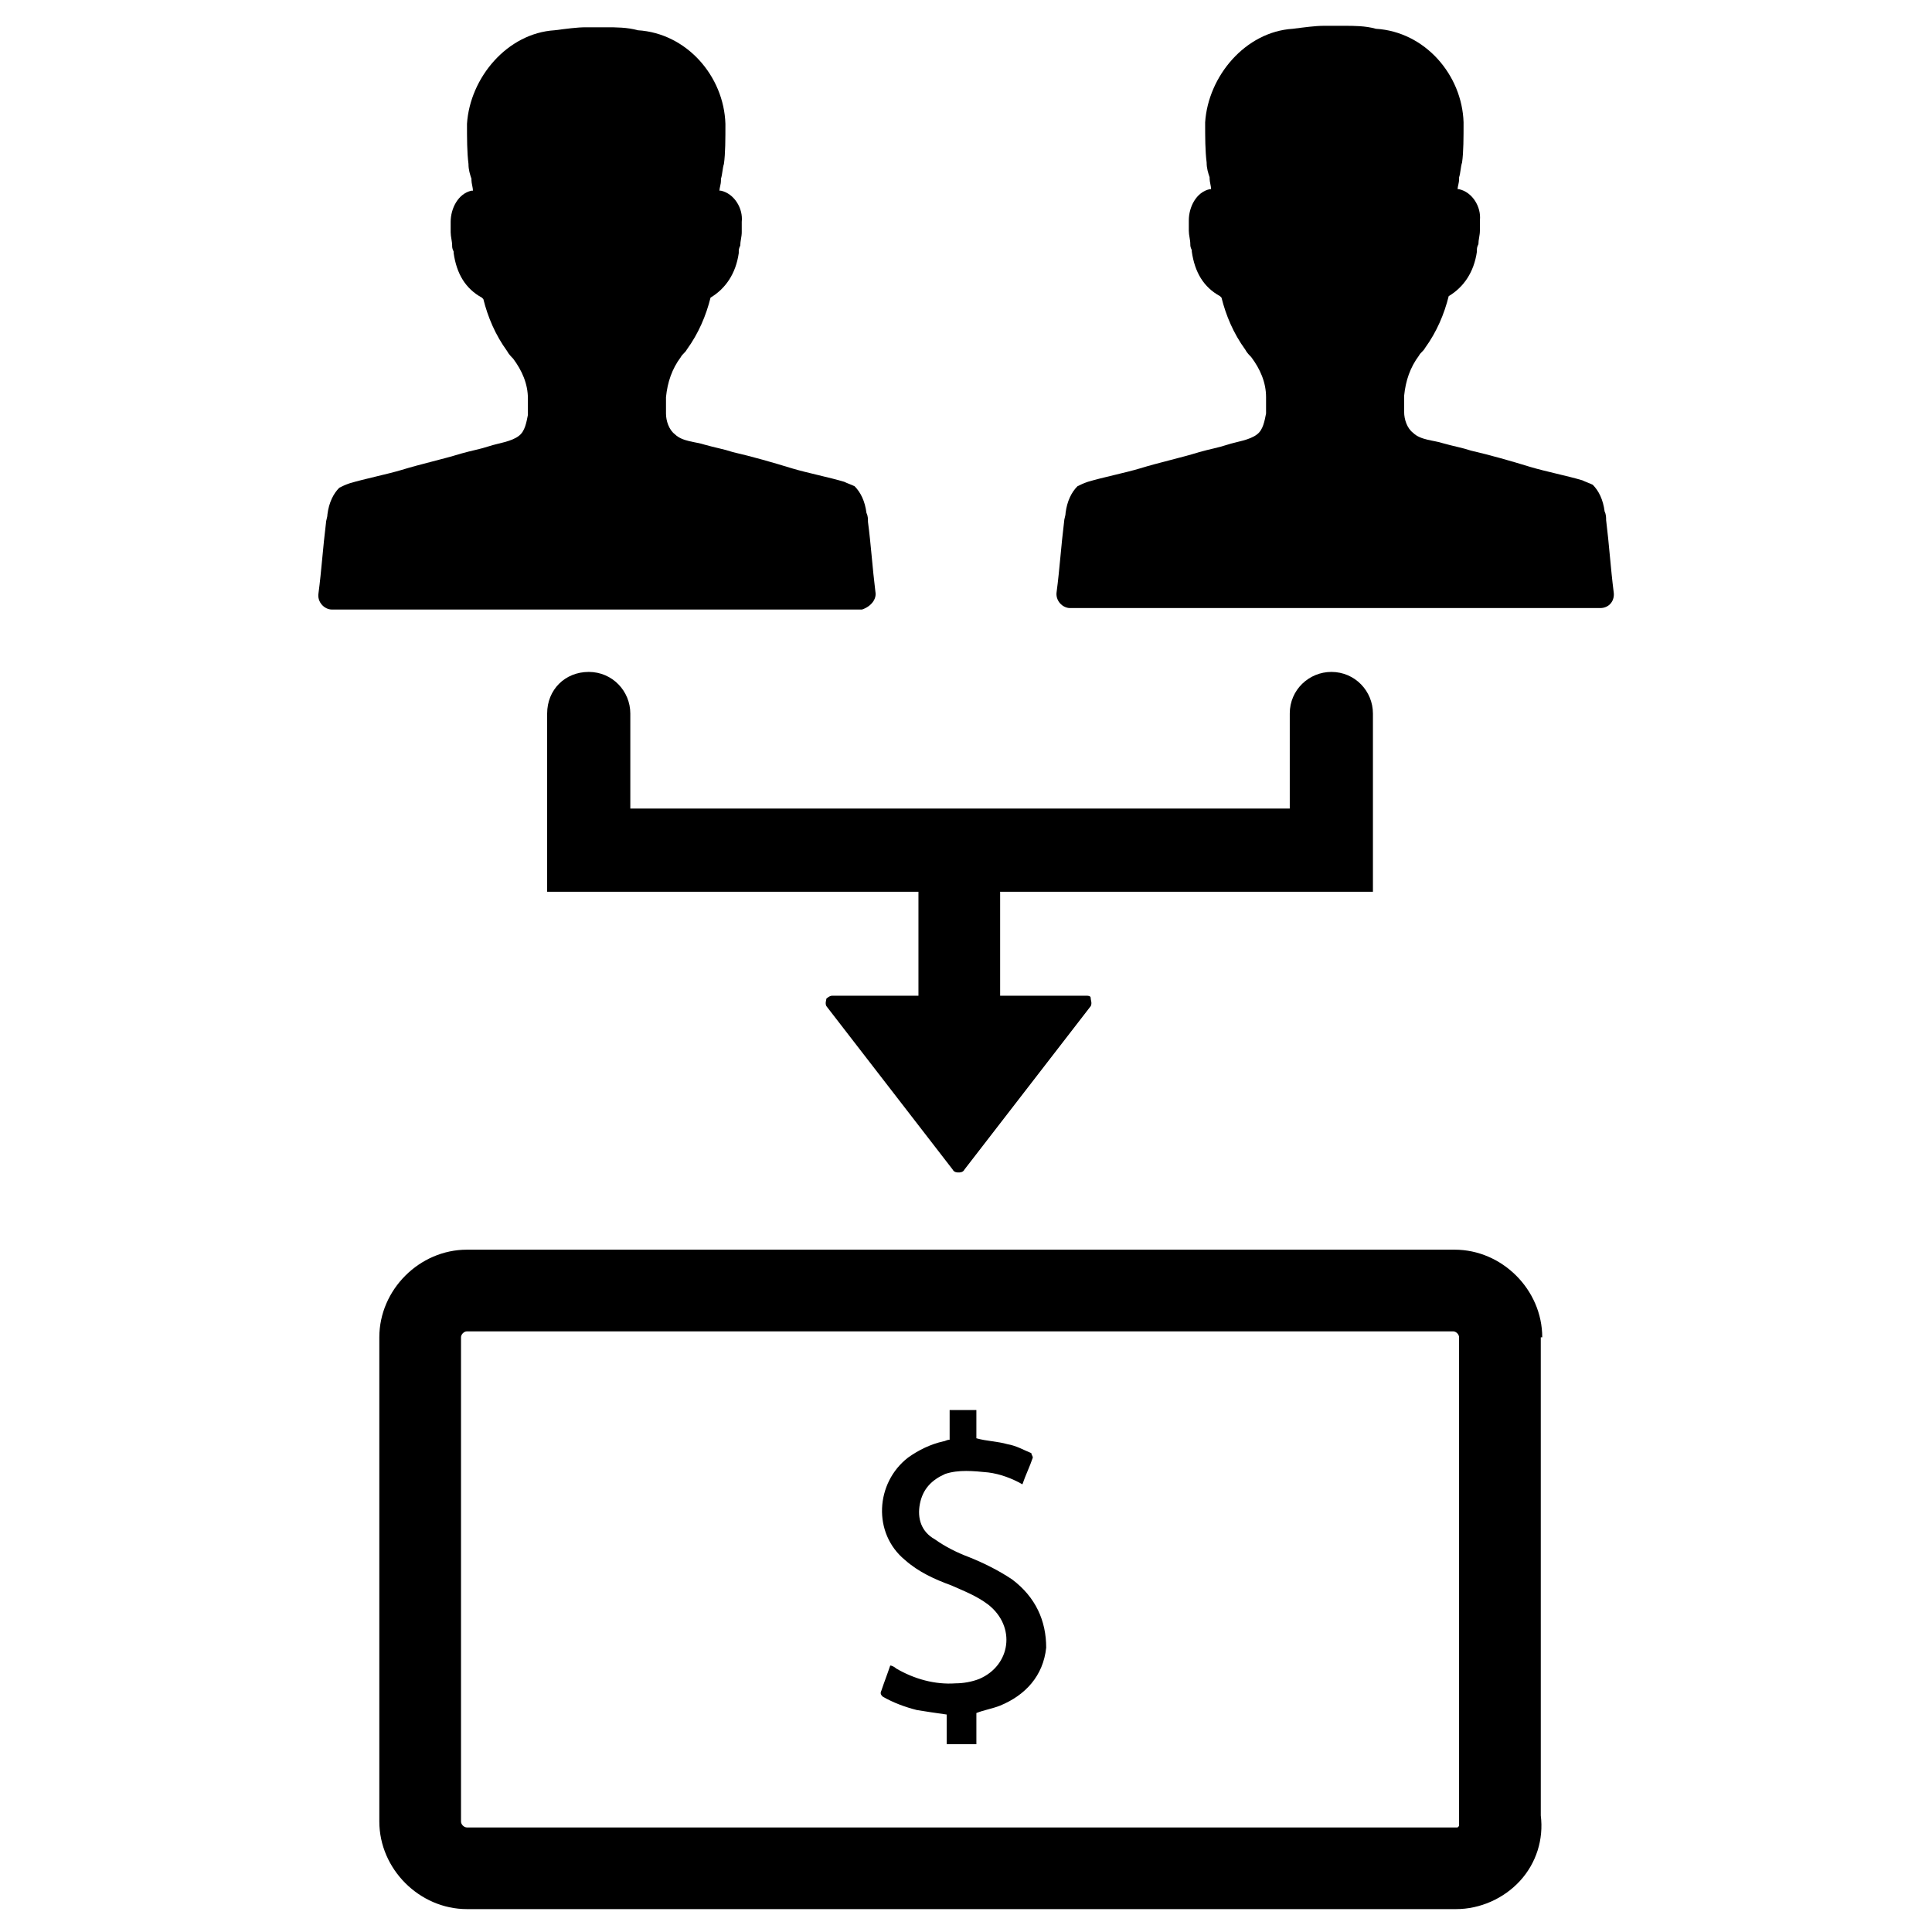 <?xml version="1.0" encoding="UTF-8"?>
<!-- Uploaded to: ICON Repo, www.iconrepo.com, Generator: ICON Repo Mixer Tools -->
<svg fill="#000000" width="800px" height="800px" version="1.1" viewBox="144 144 512 512" xmlns="http://www.w3.org/2000/svg">
 <g>
  <path d="m412.2 562.55c-3.543-2.363-7.477-4.328-11.414-5.902-3.148-1.18-6.297-2.754-9.055-4.723-3.543-1.969-4.723-5.512-3.938-9.445 0.789-3.938 3.148-6.297 6.691-7.871 3.543-1.18 7.477-0.789 11.414-0.395 3.148 0.395 6.297 1.574 9.055 3.148 0.789-2.363 1.969-4.723 2.754-7.086 0-0.395-0.395-0.789-0.395-1.18-1.969-0.789-3.938-1.969-6.297-2.363-2.754-0.789-5.512-0.789-8.266-1.574v-7.477h-7.086v7.871c-0.789 0-1.18 0.395-1.574 0.395-3.543 0.789-6.691 2.363-9.445 4.328-8.66 6.691-9.445 20.074-0.789 27.16 3.543 3.148 7.871 5.117 12.203 6.691 3.543 1.574 6.691 2.754 9.84 5.117 7.477 5.902 5.902 16.137-2.363 19.68-1.969 0.789-4.328 1.18-6.297 1.18-5.512 0.395-11.02-1.18-15.742-3.938-0.395-0.395-1.18-0.789-1.574-0.789-0.789 2.363-1.574 4.328-2.363 6.691-0.395 0.789 0 1.18 0.395 1.574 2.754 1.574 5.902 2.754 9.055 3.543 2.363 0.395 5.117 0.789 7.871 1.18v7.871h7.871v-8.266c1.969-0.789 4.328-1.18 6.297-1.969 6.691-2.754 11.414-7.871 12.203-15.352 0.004-7.078-2.754-13.379-9.051-18.102z"/>
  <path d="m552.71 498.4c0-12.594-10.629-23.223-23.223-23.223h-261.74c-12.594 0-23.223 10.629-23.223 23.223v128.31c0 12.594 10.629 23.223 23.223 23.223h262.14c6.297 0 12.594-2.754 16.926-7.477 4.328-4.723 6.297-11.02 5.512-17.32l-0.004-126.74zm-22.039 129.5-0.395 0.395h-262.53c-0.789 0-1.574-0.789-1.574-1.574v-128.32c0-0.789 0.789-1.574 1.574-1.574h261.35c0.789 0 1.574 0.789 1.574 1.574v128.71 0.785z"/>
  <path d="m507.84 380.32v-47.234c0-5.902-4.723-11.02-11.02-11.02-5.902 0-11.02 4.723-11.02 11.02v25.191h-174.76v-25.191c0-5.902-4.723-11.02-11.02-11.02-6.297 0-11.02 4.723-11.02 11.02v47.234h98.398v27.551h-22.828c-0.789 0-1.574 0.789-1.574 0.789 0 0.395-0.395 1.18 0 1.969l33.457 43.297c0.395 0.789 1.18 0.789 1.574 0.789s1.18 0 1.574-0.789l33.457-43.297c0.395-0.789 0-1.574 0-1.969 0-0.395 0-0.789-1.184-0.789h-22.828v-27.551z"/>
  <path d="m375.99 300.81c-0.789-6.297-1.18-12.594-1.969-18.5 0-0.789 0-1.574-0.395-2.363-0.395-3.148-1.574-5.512-3.148-7.086-0.789-0.395-1.969-0.789-2.754-1.18-3.938-1.18-9.84-2.363-13.777-3.543-5.117-1.574-10.629-3.148-15.742-4.328-2.363-0.789-4.723-1.18-7.477-1.969-2.363-0.789-5.902-0.789-7.871-2.754-1.574-1.18-2.363-3.543-2.363-5.512v-4.328c0.395-3.938 1.574-7.477 3.938-10.629 0.395-0.789 1.18-1.18 1.574-1.969 3.148-4.328 5.117-9.055 6.297-13.777 3.938-2.363 6.691-6.297 7.477-11.809v-0.395c0-0.395 0-0.789 0.395-1.574 0-1.18 0.395-2.363 0.395-3.543v-2.754c0.395-3.543-1.969-7.477-5.512-8.266h-0.395c0-0.789 0.395-1.574 0.395-2.754v-0.395c0.395-1.18 0.395-2.754 0.789-3.938 0.395-2.754 0.395-6.691 0.395-10.629-0.395-12.594-10.234-24.008-23.223-24.797-2.754-0.789-5.902-0.789-8.266-0.789h-2.754-2.754c-2.363 0-5.117 0.395-8.266 0.789-12.594 0.789-22.434 12.594-23.223 24.797 0 3.938 0 7.477 0.395 10.629 0 1.574 0.395 2.754 0.789 3.938v0.395c0 0.789 0.395 1.969 0.395 2.754h-0.395c-3.543 0.789-5.512 4.723-5.512 8.266v2.754c0 1.18 0.395 2.363 0.395 3.543 0 0.395 0 0.789 0.395 1.574v0.395c0.789 5.512 3.148 9.445 7.477 11.809l0.395 0.395c1.18 4.723 3.148 9.445 6.297 13.777 0.395 0.789 1.18 1.574 1.574 1.969 2.363 3.148 3.938 6.691 3.938 10.629v4.328c-0.395 1.969-0.789 4.328-2.363 5.512-1.969 1.574-5.512 1.969-7.871 2.754-2.363 0.789-4.723 1.18-7.477 1.969-5.117 1.574-10.629 2.754-15.742 4.328-3.938 1.18-9.84 2.363-13.777 3.543-1.18 0.395-1.969 0.789-2.754 1.18-1.574 1.574-2.754 3.938-3.148 7.086 0 0.789-0.395 1.574-0.395 2.363-0.789 6.297-1.18 12.594-1.969 18.5-0.395 2.363 1.574 4.328 3.543 4.328h140.5c2.363-0.789 3.938-2.758 3.543-4.723z"/>
  <path d="m569.64 281.92c0-0.789 0-1.574-0.395-2.363-0.395-3.148-1.574-5.512-3.148-7.086-0.789-0.395-1.969-0.789-2.754-1.18-3.938-1.18-9.84-2.363-13.777-3.543-5.117-1.574-10.629-3.148-15.742-4.328-2.363-0.789-4.723-1.18-7.477-1.969-2.363-0.789-5.902-0.789-7.871-2.754-1.574-1.18-2.363-3.543-2.363-5.512v-4.328c0.395-3.938 1.574-7.477 3.938-10.629 0.395-0.789 1.18-1.18 1.574-1.969 3.148-4.328 5.117-9.055 6.297-13.777 3.938-2.363 6.691-6.297 7.477-11.809v-0.395c0-0.395 0-0.789 0.395-1.574 0-1.18 0.395-2.363 0.395-3.543v-2.754c0.395-3.543-1.969-7.477-5.512-8.266h-0.395c0-0.789 0.395-1.574 0.395-2.754v-0.395c0.395-1.18 0.395-2.754 0.789-3.938 0.395-2.754 0.395-6.691 0.395-10.629-0.395-12.594-10.234-24.008-23.223-24.797-2.754-0.789-5.902-0.789-8.266-0.789h-2.754-2.754c-2.363 0-5.117 0.395-8.266 0.789-12.594 0.789-22.434 12.594-23.223 24.797 0 3.938 0 7.477 0.395 10.629 0 1.574 0.395 2.754 0.789 3.938v0.395c0 0.789 0.395 1.969 0.395 2.754h-0.395c-3.543 0.789-5.512 4.723-5.512 8.266v2.754c0 1.18 0.395 2.363 0.395 3.543 0 0.395 0 0.789 0.395 1.574v0.395c0.789 5.512 3.148 9.445 7.477 11.809l0.395 0.395c1.18 4.723 3.148 9.445 6.297 13.777 0.395 0.789 1.18 1.574 1.574 1.969 2.363 3.148 3.938 6.691 3.938 10.629v4.328c-0.395 1.969-0.789 4.328-2.363 5.512-1.969 1.574-5.512 1.969-7.871 2.754-2.363 0.789-4.723 1.18-7.477 1.969-5.117 1.574-10.629 2.754-15.742 4.328-3.938 1.18-9.84 2.363-13.777 3.543-1.18 0.395-1.969 0.789-2.754 1.18-1.574 1.574-2.754 3.938-3.148 7.086 0 0.789-0.395 1.574-0.395 2.363-0.789 6.297-1.18 12.594-1.969 18.5-0.395 2.363 1.574 4.328 3.543 4.328h140.52c2.363 0 3.938-1.969 3.543-4.328-0.801-6.301-1.191-12.598-1.98-18.895z"/>
 </g>
</svg>